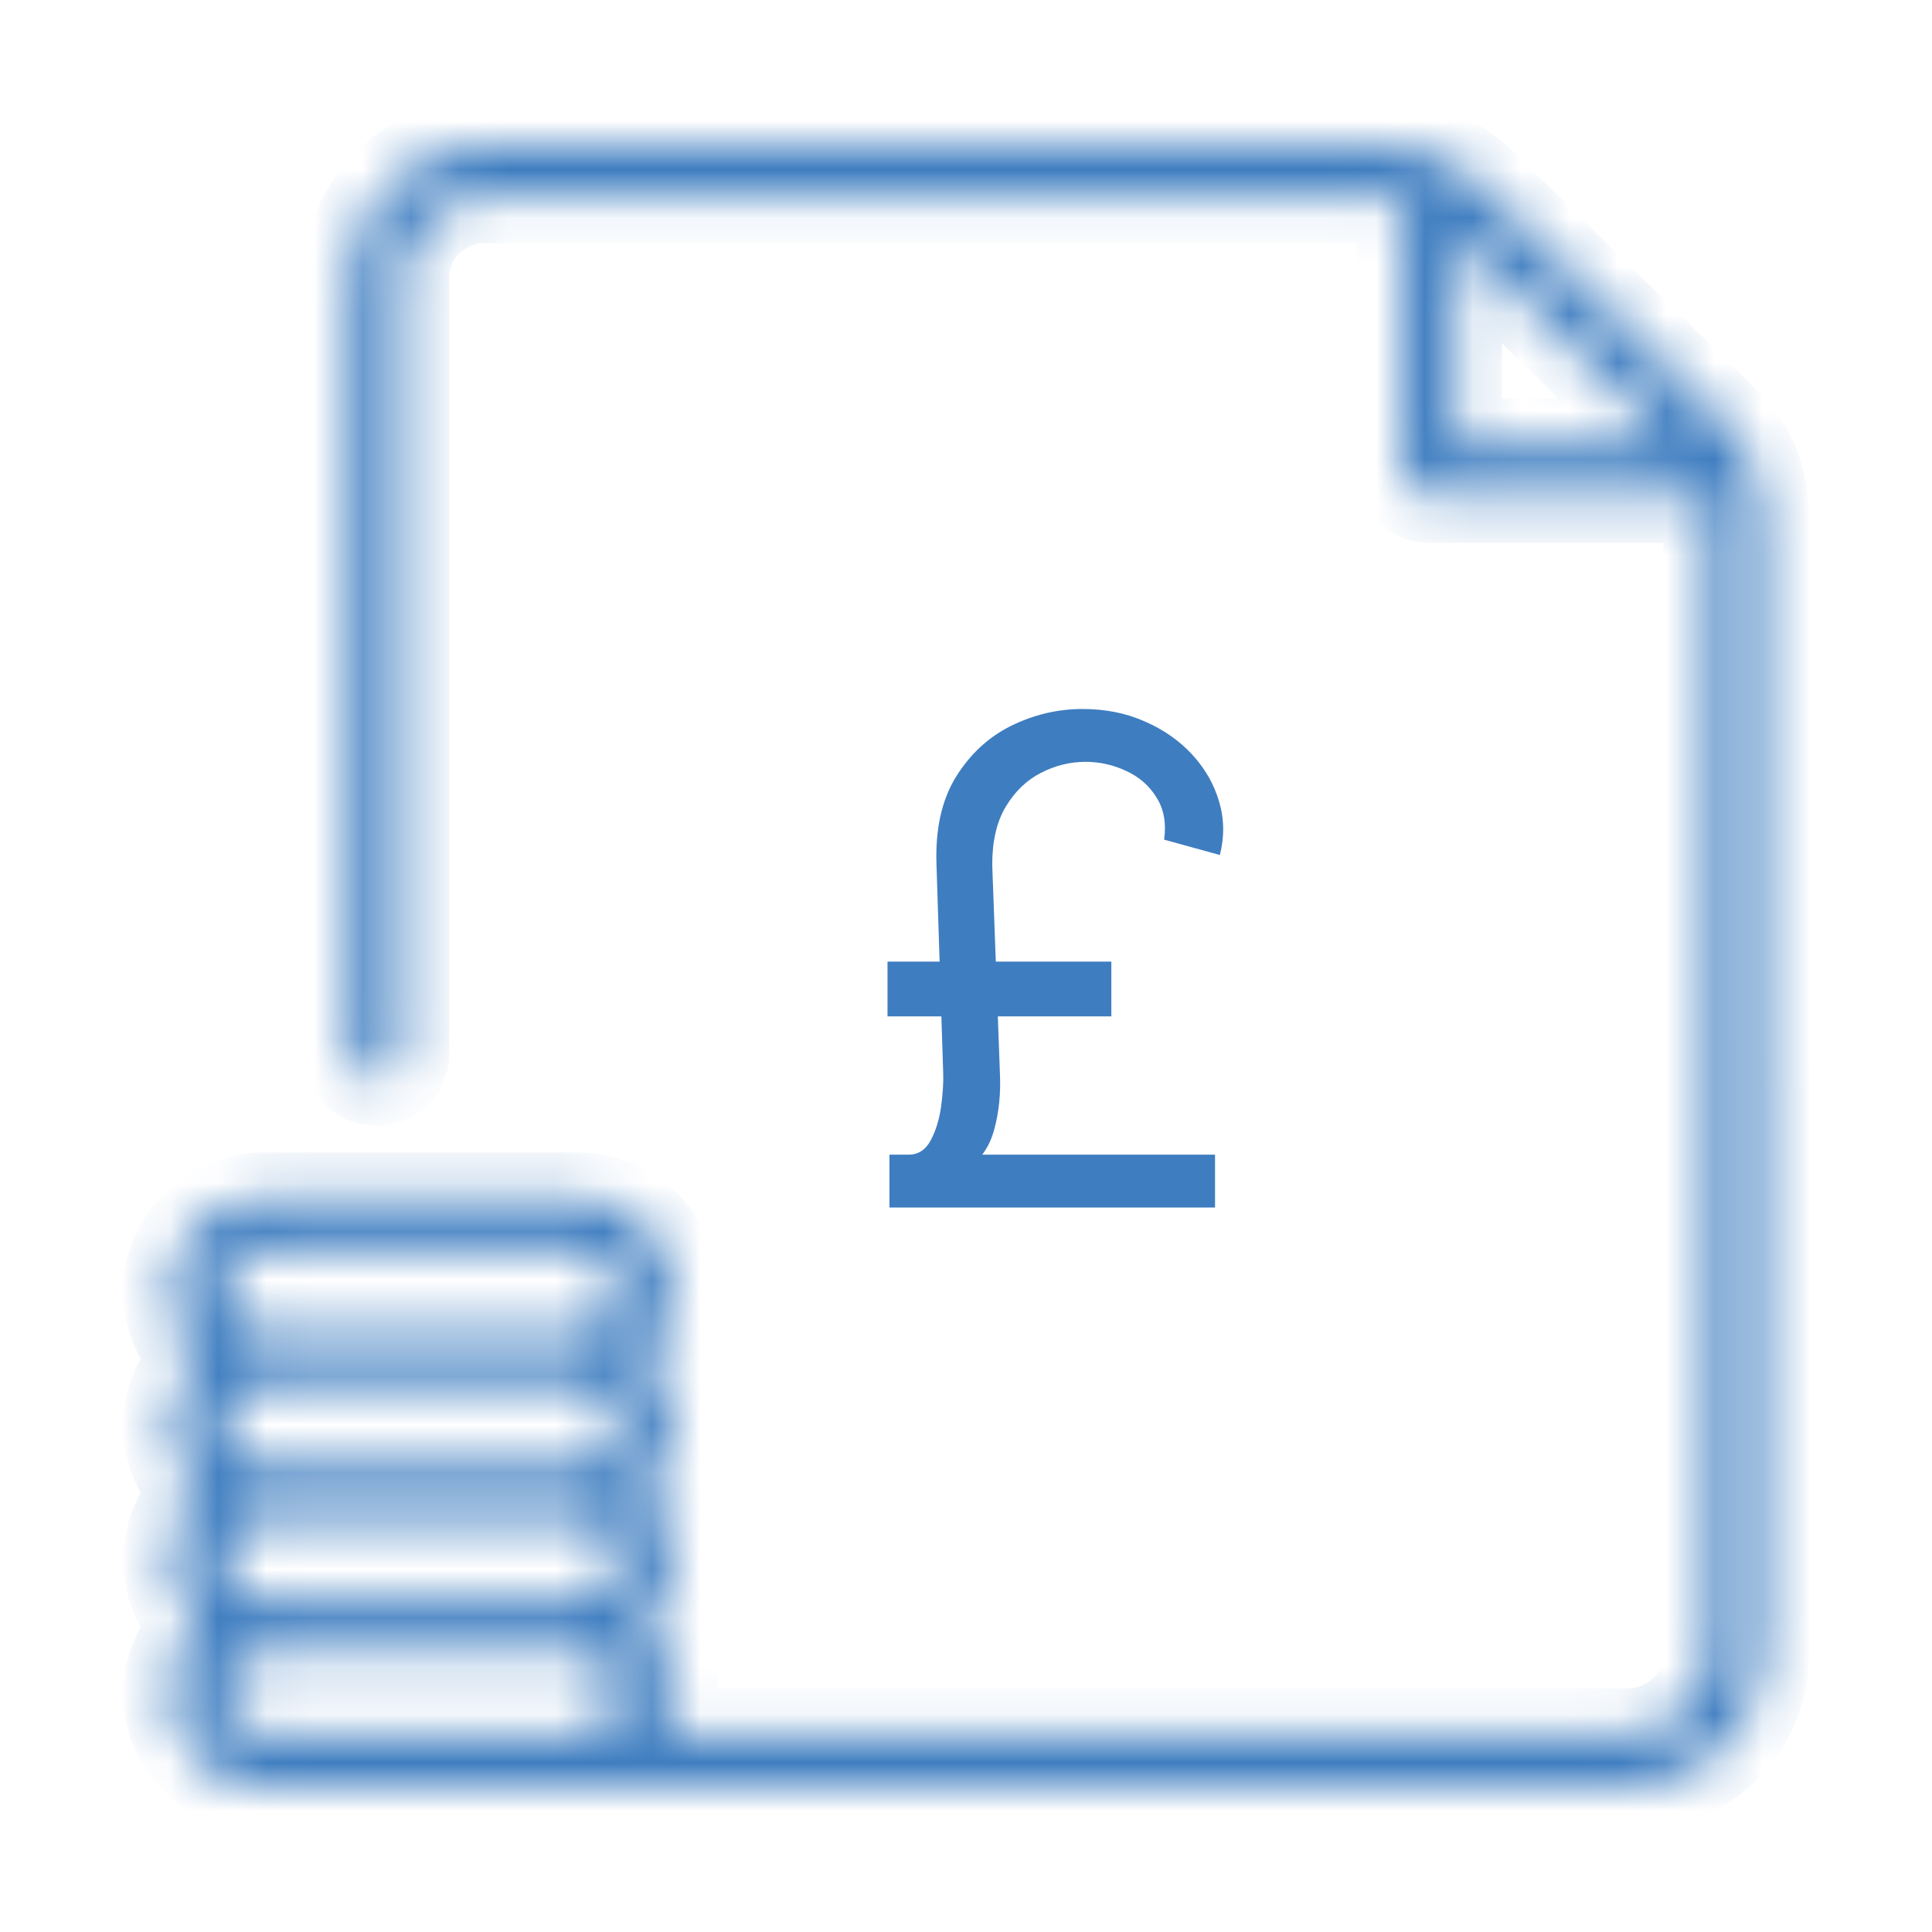 <svg width="40" height="40" viewBox="0 0 40 40" fill="none" xmlns="http://www.w3.org/2000/svg">
<mask id="path-1-inside-1_23_264" fill="white">
<path d="M8.35 21.817C8.35 22.116 8.102 22.359 7.795 22.359C7.489 22.359 7.24 22.116 7.24 21.817V5.732C7.24 4.981 7.554 4.297 8.061 3.802C8.567 3.306 9.267 3 10.037 3H28.662C29.042 3 29.401 3.068 29.736 3.203L29.867 3.261C30.151 3.394 30.41 3.573 30.641 3.8L35.711 8.754C35.93 8.976 36.105 9.218 36.234 9.481L36.302 9.635C36.434 9.954 36.498 10.294 36.498 10.653V23.535C36.498 23.835 36.25 24.078 35.943 24.078C35.637 24.078 35.388 23.835 35.388 23.535V10.653C35.388 10.524 35.377 10.403 35.352 10.287H29.591C29.285 10.287 29.036 10.044 29.036 9.745V4.12C28.919 4.096 28.793 4.084 28.662 4.084H10.038C9.574 4.084 9.151 4.269 8.845 4.568C8.538 4.865 8.349 5.277 8.349 5.733V21.819L8.35 21.817ZM34.605 9.203L30.146 4.849V9.203H34.605ZM35.39 21.913C35.39 21.613 35.638 21.371 35.945 21.371C36.251 21.371 36.5 21.613 36.5 21.913V34.267C36.5 35.019 36.186 35.704 35.679 36.198C35.173 36.692 34.472 37 33.703 37H5.476C4.933 37 4.437 36.783 4.08 36.434C3.723 36.081 3.5 35.6 3.5 35.07C3.5 34.556 3.708 34.088 4.048 33.74L4.106 33.681L4.048 33.623C3.71 33.276 3.5 32.807 3.5 32.294C3.5 31.763 3.723 31.281 4.08 30.931L4.104 30.906L4.08 30.882C3.723 30.529 3.5 30.047 3.5 29.518C3.5 29.006 3.708 28.536 4.048 28.188L4.106 28.131L4.048 28.071C3.71 27.724 3.5 27.255 3.5 26.741C3.5 26.211 3.723 25.729 4.08 25.379C4.437 25.028 4.933 24.812 5.476 24.812H11.95C12.493 24.812 12.988 25.029 13.345 25.378C13.702 25.726 13.925 26.211 13.925 26.74C13.925 27.271 13.702 27.752 13.345 28.102L13.319 28.128L13.345 28.152C13.702 28.5 13.925 28.985 13.925 29.514C13.925 30.045 13.702 30.529 13.345 30.878L13.319 30.902L13.345 30.926C13.702 31.274 13.925 31.759 13.925 32.288C13.925 32.819 13.702 33.3 13.345 33.65L13.319 33.675L13.345 33.7C13.702 34.048 13.925 34.532 13.925 35.062C13.925 35.365 13.852 35.652 13.723 35.907H33.701C34.165 35.907 34.587 35.722 34.892 35.423C35.197 35.125 35.388 34.712 35.388 34.258V21.904L35.39 21.913ZM10.039 35.914H11.951C12.188 35.914 12.405 35.819 12.562 35.665C12.718 35.512 12.817 35.299 12.817 35.069C12.817 34.837 12.719 34.626 12.562 34.472C12.405 34.319 12.187 34.222 11.951 34.222H5.478C5.241 34.222 5.024 34.318 4.866 34.47L4.845 34.492C4.702 34.643 4.612 34.846 4.612 35.068C4.612 35.302 4.71 35.514 4.865 35.666C5.024 35.819 5.241 35.913 5.478 35.913H10.04L10.039 35.914ZM5.476 33.138H11.95C12.187 33.138 12.404 33.042 12.56 32.888C12.716 32.736 12.816 32.524 12.816 32.291C12.816 32.059 12.718 31.848 12.56 31.694C12.404 31.541 12.186 31.444 11.95 31.444H5.476C5.239 31.444 5.022 31.54 4.865 31.692C4.709 31.845 4.61 32.057 4.61 32.29C4.61 32.513 4.699 32.716 4.842 32.866L4.865 32.887C5.021 33.039 5.239 33.137 5.475 33.137L5.476 33.138ZM5.476 30.361H11.95C12.187 30.361 12.404 30.265 12.56 30.111C12.716 29.959 12.816 29.746 12.816 29.516C12.816 29.284 12.718 29.072 12.56 28.919C12.404 28.766 12.186 28.669 11.95 28.669H5.476C5.239 28.669 5.022 28.765 4.866 28.919L4.843 28.94C4.7 29.089 4.612 29.293 4.612 29.514C4.612 29.749 4.71 29.96 4.865 30.113C5.024 30.265 5.241 30.36 5.478 30.36L5.476 30.361ZM5.476 27.586H11.95C12.187 27.586 12.404 27.49 12.56 27.336C12.716 27.183 12.816 26.972 12.816 26.739C12.816 26.507 12.718 26.296 12.56 26.142C12.404 25.989 12.186 25.892 11.95 25.892H5.476C5.239 25.892 5.022 25.988 4.865 26.14C4.709 26.293 4.61 26.505 4.61 26.738C4.61 26.96 4.699 27.164 4.842 27.314L4.865 27.335C5.021 27.487 5.239 27.584 5.475 27.584L5.476 27.586Z"/>
</mask>
<path d="M8.35 21.817C8.35 22.116 8.102 22.359 7.795 22.359C7.489 22.359 7.24 22.116 7.24 21.817V5.732C7.24 4.981 7.554 4.297 8.061 3.802C8.567 3.306 9.267 3 10.037 3H28.662C29.042 3 29.401 3.068 29.736 3.203L29.867 3.261C30.151 3.394 30.41 3.573 30.641 3.8L35.711 8.754C35.93 8.976 36.105 9.218 36.234 9.481L36.302 9.635C36.434 9.954 36.498 10.294 36.498 10.653V23.535C36.498 23.835 36.25 24.078 35.943 24.078C35.637 24.078 35.388 23.835 35.388 23.535V10.653C35.388 10.524 35.377 10.403 35.352 10.287H29.591C29.285 10.287 29.036 10.044 29.036 9.745V4.12C28.919 4.096 28.793 4.084 28.662 4.084H10.038C9.574 4.084 9.151 4.269 8.845 4.568C8.538 4.865 8.349 5.277 8.349 5.733V21.819L8.35 21.817ZM34.605 9.203L30.146 4.849V9.203H34.605ZM35.39 21.913C35.39 21.613 35.638 21.371 35.945 21.371C36.251 21.371 36.5 21.613 36.5 21.913V34.267C36.5 35.019 36.186 35.704 35.679 36.198C35.173 36.692 34.472 37 33.703 37H5.476C4.933 37 4.437 36.783 4.08 36.434C3.723 36.081 3.5 35.6 3.5 35.07C3.5 34.556 3.708 34.088 4.048 33.74L4.106 33.681L4.048 33.623C3.71 33.276 3.5 32.807 3.5 32.294C3.5 31.763 3.723 31.281 4.08 30.931L4.104 30.906L4.08 30.882C3.723 30.529 3.5 30.047 3.5 29.518C3.5 29.006 3.708 28.536 4.048 28.188L4.106 28.131L4.048 28.071C3.71 27.724 3.5 27.255 3.5 26.741C3.5 26.211 3.723 25.729 4.08 25.379C4.437 25.028 4.933 24.812 5.476 24.812H11.95C12.493 24.812 12.988 25.029 13.345 25.378C13.702 25.726 13.925 26.211 13.925 26.74C13.925 27.271 13.702 27.752 13.345 28.102L13.319 28.128L13.345 28.152C13.702 28.5 13.925 28.985 13.925 29.514C13.925 30.045 13.702 30.529 13.345 30.878L13.319 30.902L13.345 30.926C13.702 31.274 13.925 31.759 13.925 32.288C13.925 32.819 13.702 33.3 13.345 33.65L13.319 33.675L13.345 33.7C13.702 34.048 13.925 34.532 13.925 35.062C13.925 35.365 13.852 35.652 13.723 35.907H33.701C34.165 35.907 34.587 35.722 34.892 35.423C35.197 35.125 35.388 34.712 35.388 34.258V21.904L35.39 21.913ZM10.039 35.914H11.951C12.188 35.914 12.405 35.819 12.562 35.665C12.718 35.512 12.817 35.299 12.817 35.069C12.817 34.837 12.719 34.626 12.562 34.472C12.405 34.319 12.187 34.222 11.951 34.222H5.478C5.241 34.222 5.024 34.318 4.866 34.47L4.845 34.492C4.702 34.643 4.612 34.846 4.612 35.068C4.612 35.302 4.71 35.514 4.865 35.666C5.024 35.819 5.241 35.913 5.478 35.913H10.04L10.039 35.914ZM5.476 33.138H11.95C12.187 33.138 12.404 33.042 12.56 32.888C12.716 32.736 12.816 32.524 12.816 32.291C12.816 32.059 12.718 31.848 12.56 31.694C12.404 31.541 12.186 31.444 11.95 31.444H5.476C5.239 31.444 5.022 31.54 4.865 31.692C4.709 31.845 4.61 32.057 4.61 32.29C4.61 32.513 4.699 32.716 4.842 32.866L4.865 32.887C5.021 33.039 5.239 33.137 5.475 33.137L5.476 33.138ZM5.476 30.361H11.95C12.187 30.361 12.404 30.265 12.56 30.111C12.716 29.959 12.816 29.746 12.816 29.516C12.816 29.284 12.718 29.072 12.56 28.919C12.404 28.766 12.186 28.669 11.95 28.669H5.476C5.239 28.669 5.022 28.765 4.866 28.919L4.843 28.94C4.7 29.089 4.612 29.293 4.612 29.514C4.612 29.749 4.71 29.96 4.865 30.113C5.024 30.265 5.241 30.36 5.478 30.36L5.476 30.361ZM5.476 27.586H11.95C12.187 27.586 12.404 27.49 12.56 27.336C12.716 27.183 12.816 26.972 12.816 26.739C12.816 26.507 12.718 26.296 12.56 26.142C12.404 25.989 12.186 25.892 11.95 25.892H5.476C5.239 25.892 5.022 25.988 4.865 26.14C4.709 26.293 4.61 26.505 4.61 26.738C4.61 26.96 4.699 27.164 4.842 27.314L4.865 27.335C5.021 27.487 5.239 27.584 5.475 27.584L5.476 27.586Z" fill="url(#paint0_linear_23_264)" stroke="url(#paint1_linear_23_264)" stroke-width="1.904" mask="url(#path-1-inside-1_23_264)"/>
<path d="M25.156 25H18.415V23.906H25.156V25ZM23.009 21.043H18.375V19.909H23.009V21.043ZM20.543 17.901L20.702 22.216C20.722 22.634 20.683 23.02 20.587 23.374C20.495 23.726 20.314 23.996 20.046 24.185L18.812 23.906C19.011 23.906 19.164 23.807 19.27 23.608C19.376 23.409 19.447 23.177 19.484 22.912C19.52 22.647 19.535 22.415 19.528 22.216L19.389 17.901C19.363 17.178 19.494 16.578 19.782 16.101C20.074 15.624 20.455 15.267 20.925 15.032C21.399 14.797 21.895 14.679 22.412 14.679C22.886 14.679 23.317 14.765 23.704 14.938C24.092 15.107 24.419 15.335 24.684 15.624C24.949 15.912 25.135 16.237 25.241 16.598C25.347 16.956 25.352 17.324 25.256 17.702L24.102 17.384C24.149 17.039 24.096 16.747 23.943 16.509C23.794 16.267 23.585 16.084 23.317 15.962C23.052 15.836 22.77 15.773 22.472 15.773C22.153 15.773 21.847 15.849 21.552 16.001C21.257 16.151 21.015 16.383 20.826 16.697C20.637 17.009 20.543 17.41 20.543 17.901Z" fill="url(#paint2_linear_23_264)"/>
<defs>
<linearGradient id="paint0_linear_23_264" x1="3.5" y1="20" x2="36.5" y2="20" gradientUnits="userSpaceOnUse">
<stop stop-color="#3E7DC0"/>
<stop offset="1" stop-color="#3E7DC0"/>
</linearGradient>
<linearGradient id="paint1_linear_23_264" x1="3.5" y1="20" x2="36.5" y2="20" gradientUnits="userSpaceOnUse">
<stop stop-color="#3E7DC0"/>
<stop offset="1" stop-color="#3E7DC0"/>
</linearGradient>
<linearGradient id="paint2_linear_23_264" x1="17.5" y1="19.5" x2="26.5" y2="19.5" gradientUnits="userSpaceOnUse">
<stop stop-color="#3E7DC0"/>
<stop offset="1" stop-color="#3E7DC0"/>
</linearGradient>
</defs>
</svg>

